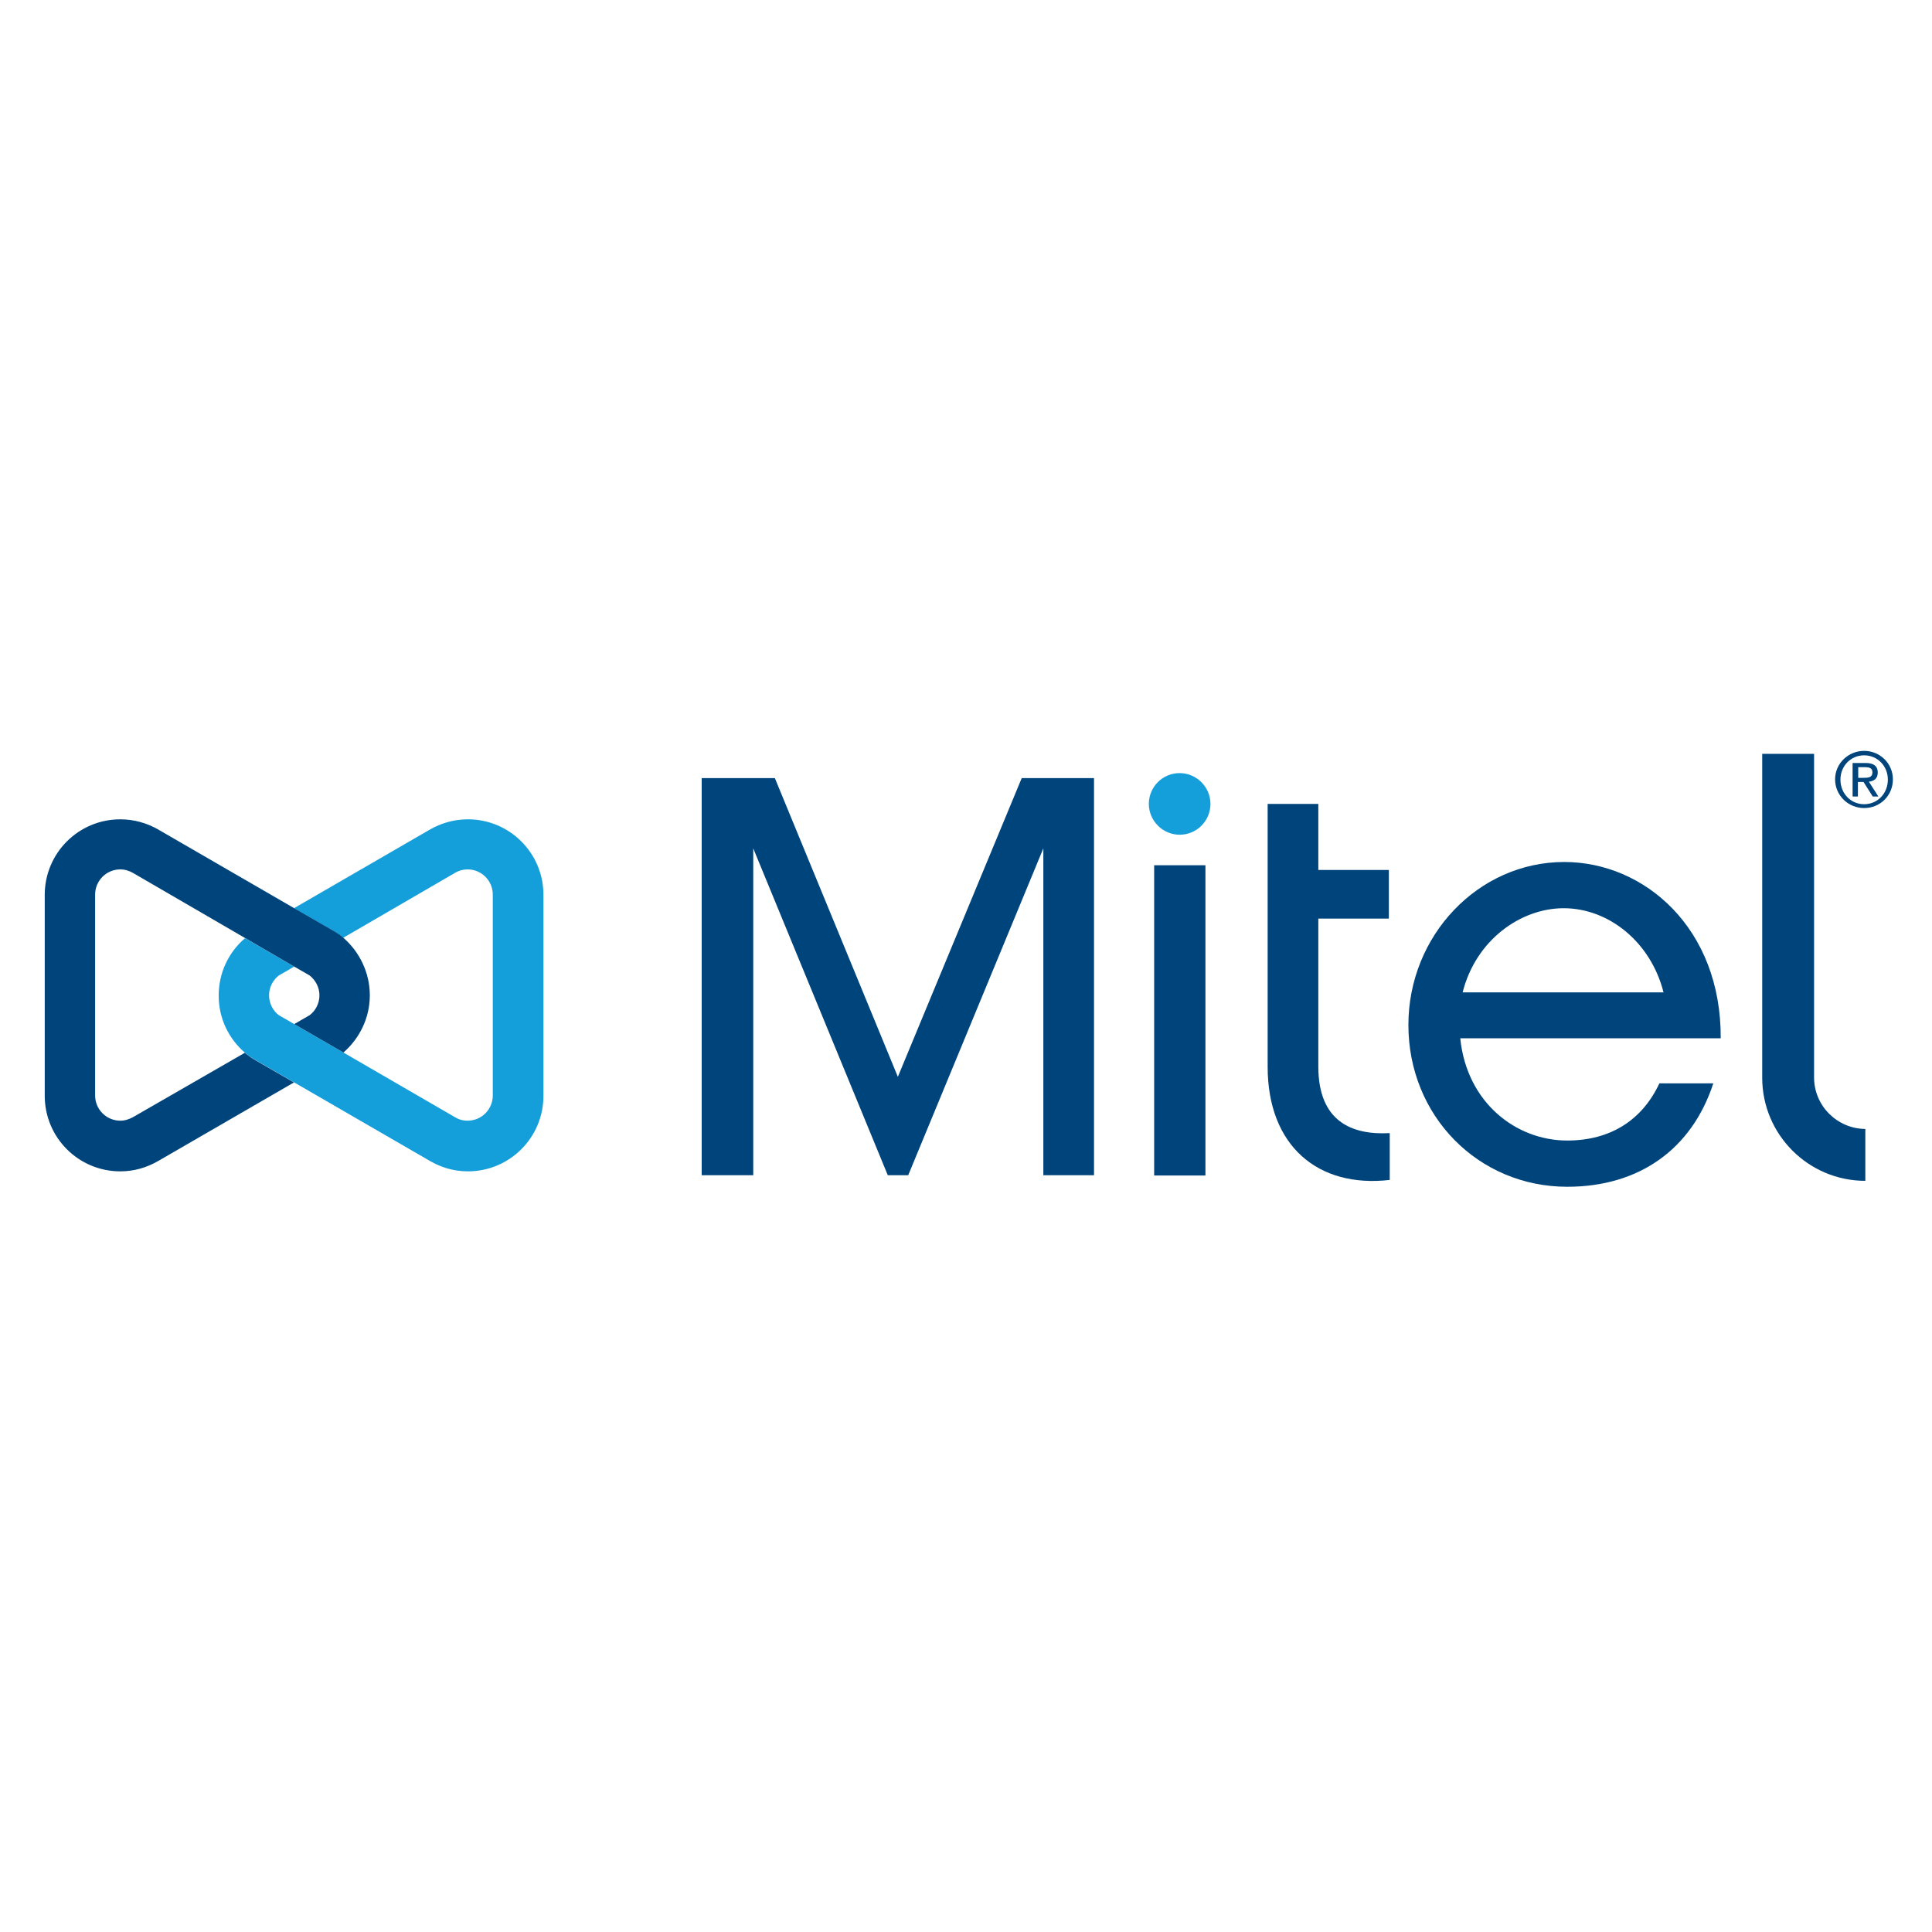 <svg width="128" height="128" viewBox="0 0 128 128" fill="none" xmlns="http://www.w3.org/2000/svg">
<path d="M22.753 69.733L19.494 67.848L18.474 67.259C18.081 66.964 17.826 66.474 17.826 65.944C17.826 65.413 18.081 64.923 18.474 64.628L19.494 64.039L16.235 62.155C15.156 63.077 14.488 64.432 14.488 65.963C14.488 67.475 15.156 68.829 16.235 69.752C16.412 69.909 16.608 70.047 16.805 70.164L19.494 71.715L28.486 76.918C29.232 77.35 30.076 77.605 30.999 77.605C33.767 77.605 36.005 75.367 36.005 72.599V59.288C36.005 56.52 33.767 54.282 30.999 54.282C30.076 54.282 29.212 54.537 28.466 54.969L19.475 60.172L22.164 61.723C22.361 61.84 22.557 61.998 22.734 62.135L30.135 57.836C30.39 57.678 30.685 57.6 30.979 57.6C31.902 57.6 32.648 58.346 32.648 59.269V72.579C32.648 73.502 31.902 74.248 30.979 74.248C30.665 74.248 30.39 74.169 30.135 74.012L22.753 69.733Z" fill="#159FDA"/>
<path d="M87.342 70.655V60.859H92.015V57.639H87.342V53.261H83.985V70.675C83.985 75.897 87.303 78.724 92.073 78.174V75.072C89.541 75.21 87.342 74.287 87.342 70.655Z" fill="#00447C"/>
<path d="M78.154 51.22C77.016 51.22 76.113 52.142 76.113 53.261C76.113 54.38 77.035 55.303 78.154 55.303C79.293 55.303 80.196 54.38 80.196 53.261C80.196 52.142 79.273 51.22 78.154 51.22Z" fill="#159FDA"/>
<path d="M120.187 71.382V49.944H116.751V71.401C116.751 75.171 119.814 78.233 123.583 78.233V74.797C121.718 74.778 120.187 73.266 120.187 71.382Z" fill="#00447C"/>
<path d="M67.691 51.553L59.485 71.342L51.337 51.553H46.488V77.86H49.904V56.206L58.817 77.86H60.172L69.124 56.206V77.86H72.481V51.553H67.691Z" fill="#00447C"/>
<path d="M19.494 64.039L20.515 64.628C20.908 64.942 21.163 65.413 21.163 65.944C21.163 66.474 20.908 66.964 20.515 67.259L19.494 67.848L22.753 69.733C23.813 68.81 24.501 67.455 24.501 65.944C24.501 64.432 23.813 63.058 22.753 62.135C22.577 61.978 22.38 61.84 22.184 61.723L19.494 60.172L10.503 54.969C9.757 54.537 8.893 54.282 7.97 54.282C5.202 54.282 2.964 56.52 2.964 59.288V72.599C2.964 75.367 5.202 77.605 7.97 77.605C8.893 77.605 9.737 77.35 10.483 76.918L19.475 71.715L16.785 70.164C16.589 70.047 16.393 69.89 16.216 69.752L8.815 74.012C8.559 74.15 8.285 74.248 7.97 74.248C7.048 74.248 6.302 73.502 6.302 72.579V59.269C6.302 58.346 7.048 57.6 7.97 57.6C8.285 57.6 8.579 57.698 8.815 57.836L16.216 62.135L19.494 64.039Z" fill="#00447C"/>
<path d="M123.504 49.747C124.545 49.747 125.409 50.572 125.409 51.632C125.409 52.731 124.545 53.536 123.504 53.536C122.464 53.536 121.58 52.712 121.58 51.632C121.58 50.572 122.464 49.747 123.504 49.747ZM123.504 53.281C124.388 53.281 125.075 52.574 125.075 51.651C125.075 50.748 124.388 50.042 123.504 50.042C122.621 50.042 121.934 50.748 121.934 51.651C121.934 52.574 122.621 53.281 123.504 53.281ZM122.758 50.552H123.622C124.152 50.552 124.407 50.768 124.407 51.18C124.407 51.593 124.152 51.75 123.818 51.789L124.447 52.77H124.074L123.465 51.809H123.092V52.77H122.739V50.552H122.758ZM123.112 51.534H123.465C123.779 51.534 124.054 51.514 124.054 51.161C124.054 50.866 123.799 50.827 123.563 50.827H123.112V51.534Z" fill="#00447C"/>
<path d="M79.863 57.325H76.466V77.88H79.863V57.325Z" fill="#00447C"/>
<path d="M103.833 75.563C100.437 75.563 97.178 73.05 96.746 68.79H114.002C114.042 61.487 108.937 57.109 103.637 57.109C97.943 57.109 93.31 61.978 93.31 67.907C93.31 73.934 97.943 78.626 103.833 78.626C108.584 78.626 112.078 76.152 113.512 71.774H109.939C108.82 74.169 106.739 75.563 103.833 75.563ZM103.597 60.172C106.581 60.172 109.369 62.41 110.213 65.747H96.903C97.786 62.253 100.77 60.172 103.597 60.172Z" fill="#00447C"/>
</svg>
